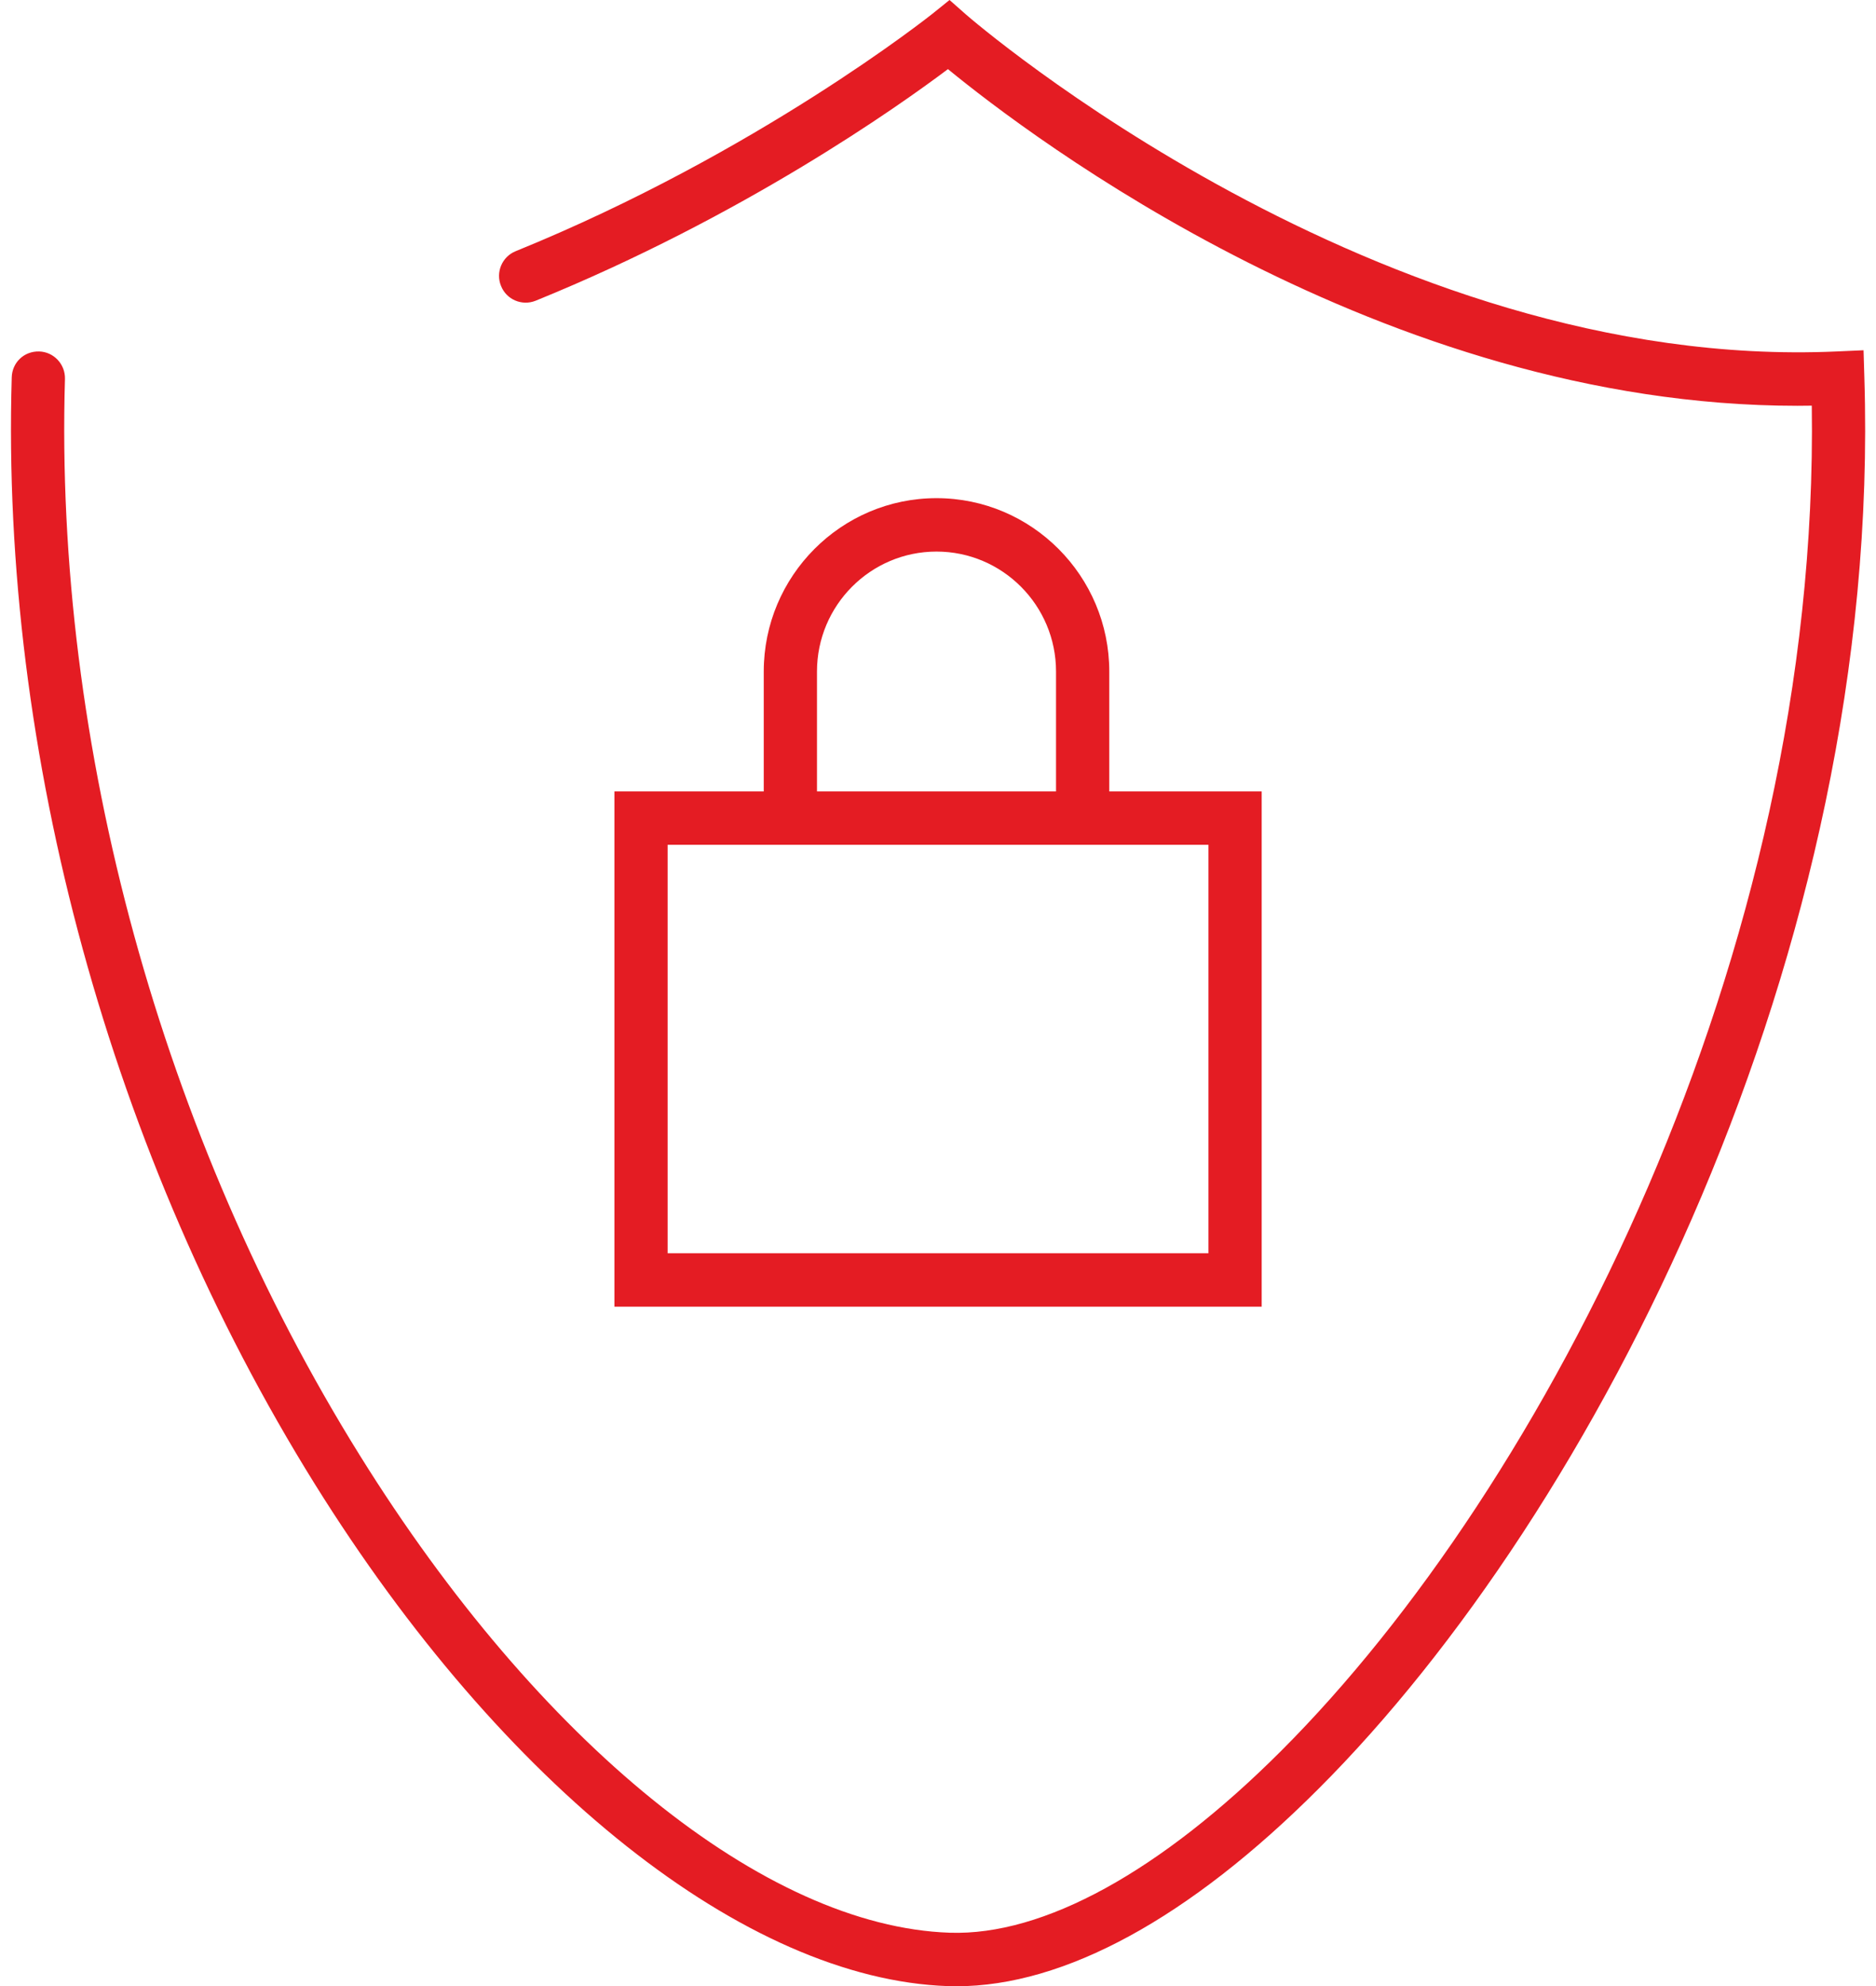 <?xml version="1.0" encoding="UTF-8"?>
<svg width="86px" height="91px" viewBox="0 0 86 91" version="1.1" xmlns="http://www.w3.org/2000/svg" xmlns:xlink="http://www.w3.org/1999/xlink">
    <title>Ico_Shirld</title>
    <g id="Page-1" stroke="none" stroke-width="1" fill="none" fill-rule="evenodd">
        <g id="Artboard" transform="translate(-259, -55)" fill="#E41C23">
            <path d="M319.455,136.942 C313.525,142.88 307.789,146 302.847,146 C302.713,146 302.585,146 302.45,145.993 C293.194,145.675 282.071,136.856 273.425,122.98 C264.089,107.991 259.031,89.516 259.538,72.288 C259.556,71.616 260.093,71.085 260.795,71.102 C261.466,71.121 261.997,71.689 261.978,72.362 C261.484,89.119 266.409,107.092 275.499,121.684 C283.718,134.881 294.079,143.26 302.536,143.547 C306.843,143.694 312.213,140.733 317.735,135.212 C329.804,123.151 342.428,98.848 342.056,73.585 C341.836,73.585 341.622,73.591 341.403,73.591 C322.402,73.591 306.172,61.213 302.456,58.167 C300.15,59.899 293.066,64.913 283.554,68.778 C282.931,69.028 282.217,68.729 281.968,68.1 C281.711,67.476 282.016,66.76 282.638,66.509 C293.738,62.002 301.651,55.703 301.73,55.643 L302.529,55 L303.299,55.679 C303.481,55.838 322.189,72.038 343.191,71.102 L344.429,71.047 L344.466,72.288 C345.296,98.714 332.08,124.326 319.455,136.942 M301.932,77.823 C306.3,77.823 309.852,81.389 309.852,85.767 L309.852,85.767 L309.852,91.259 L316.838,91.259 L316.838,114.865 L287.166,114.865 L287.166,91.259 L294.012,91.259 L294.012,85.767 C294.012,81.389 297.563,77.823 301.932,77.823 Z M314.397,93.705 L289.606,93.705 L289.606,112.419 L314.397,112.419 L314.397,93.705 Z M301.932,80.27 C298.911,80.27 296.452,82.733 296.452,85.767 L296.452,85.767 L296.452,91.259 L307.411,91.259 L307.411,85.767 C307.411,82.733 304.952,80.27 301.932,80.27 Z" id="Ico_Shirld"></path>
        </g>
    </g>
</svg>